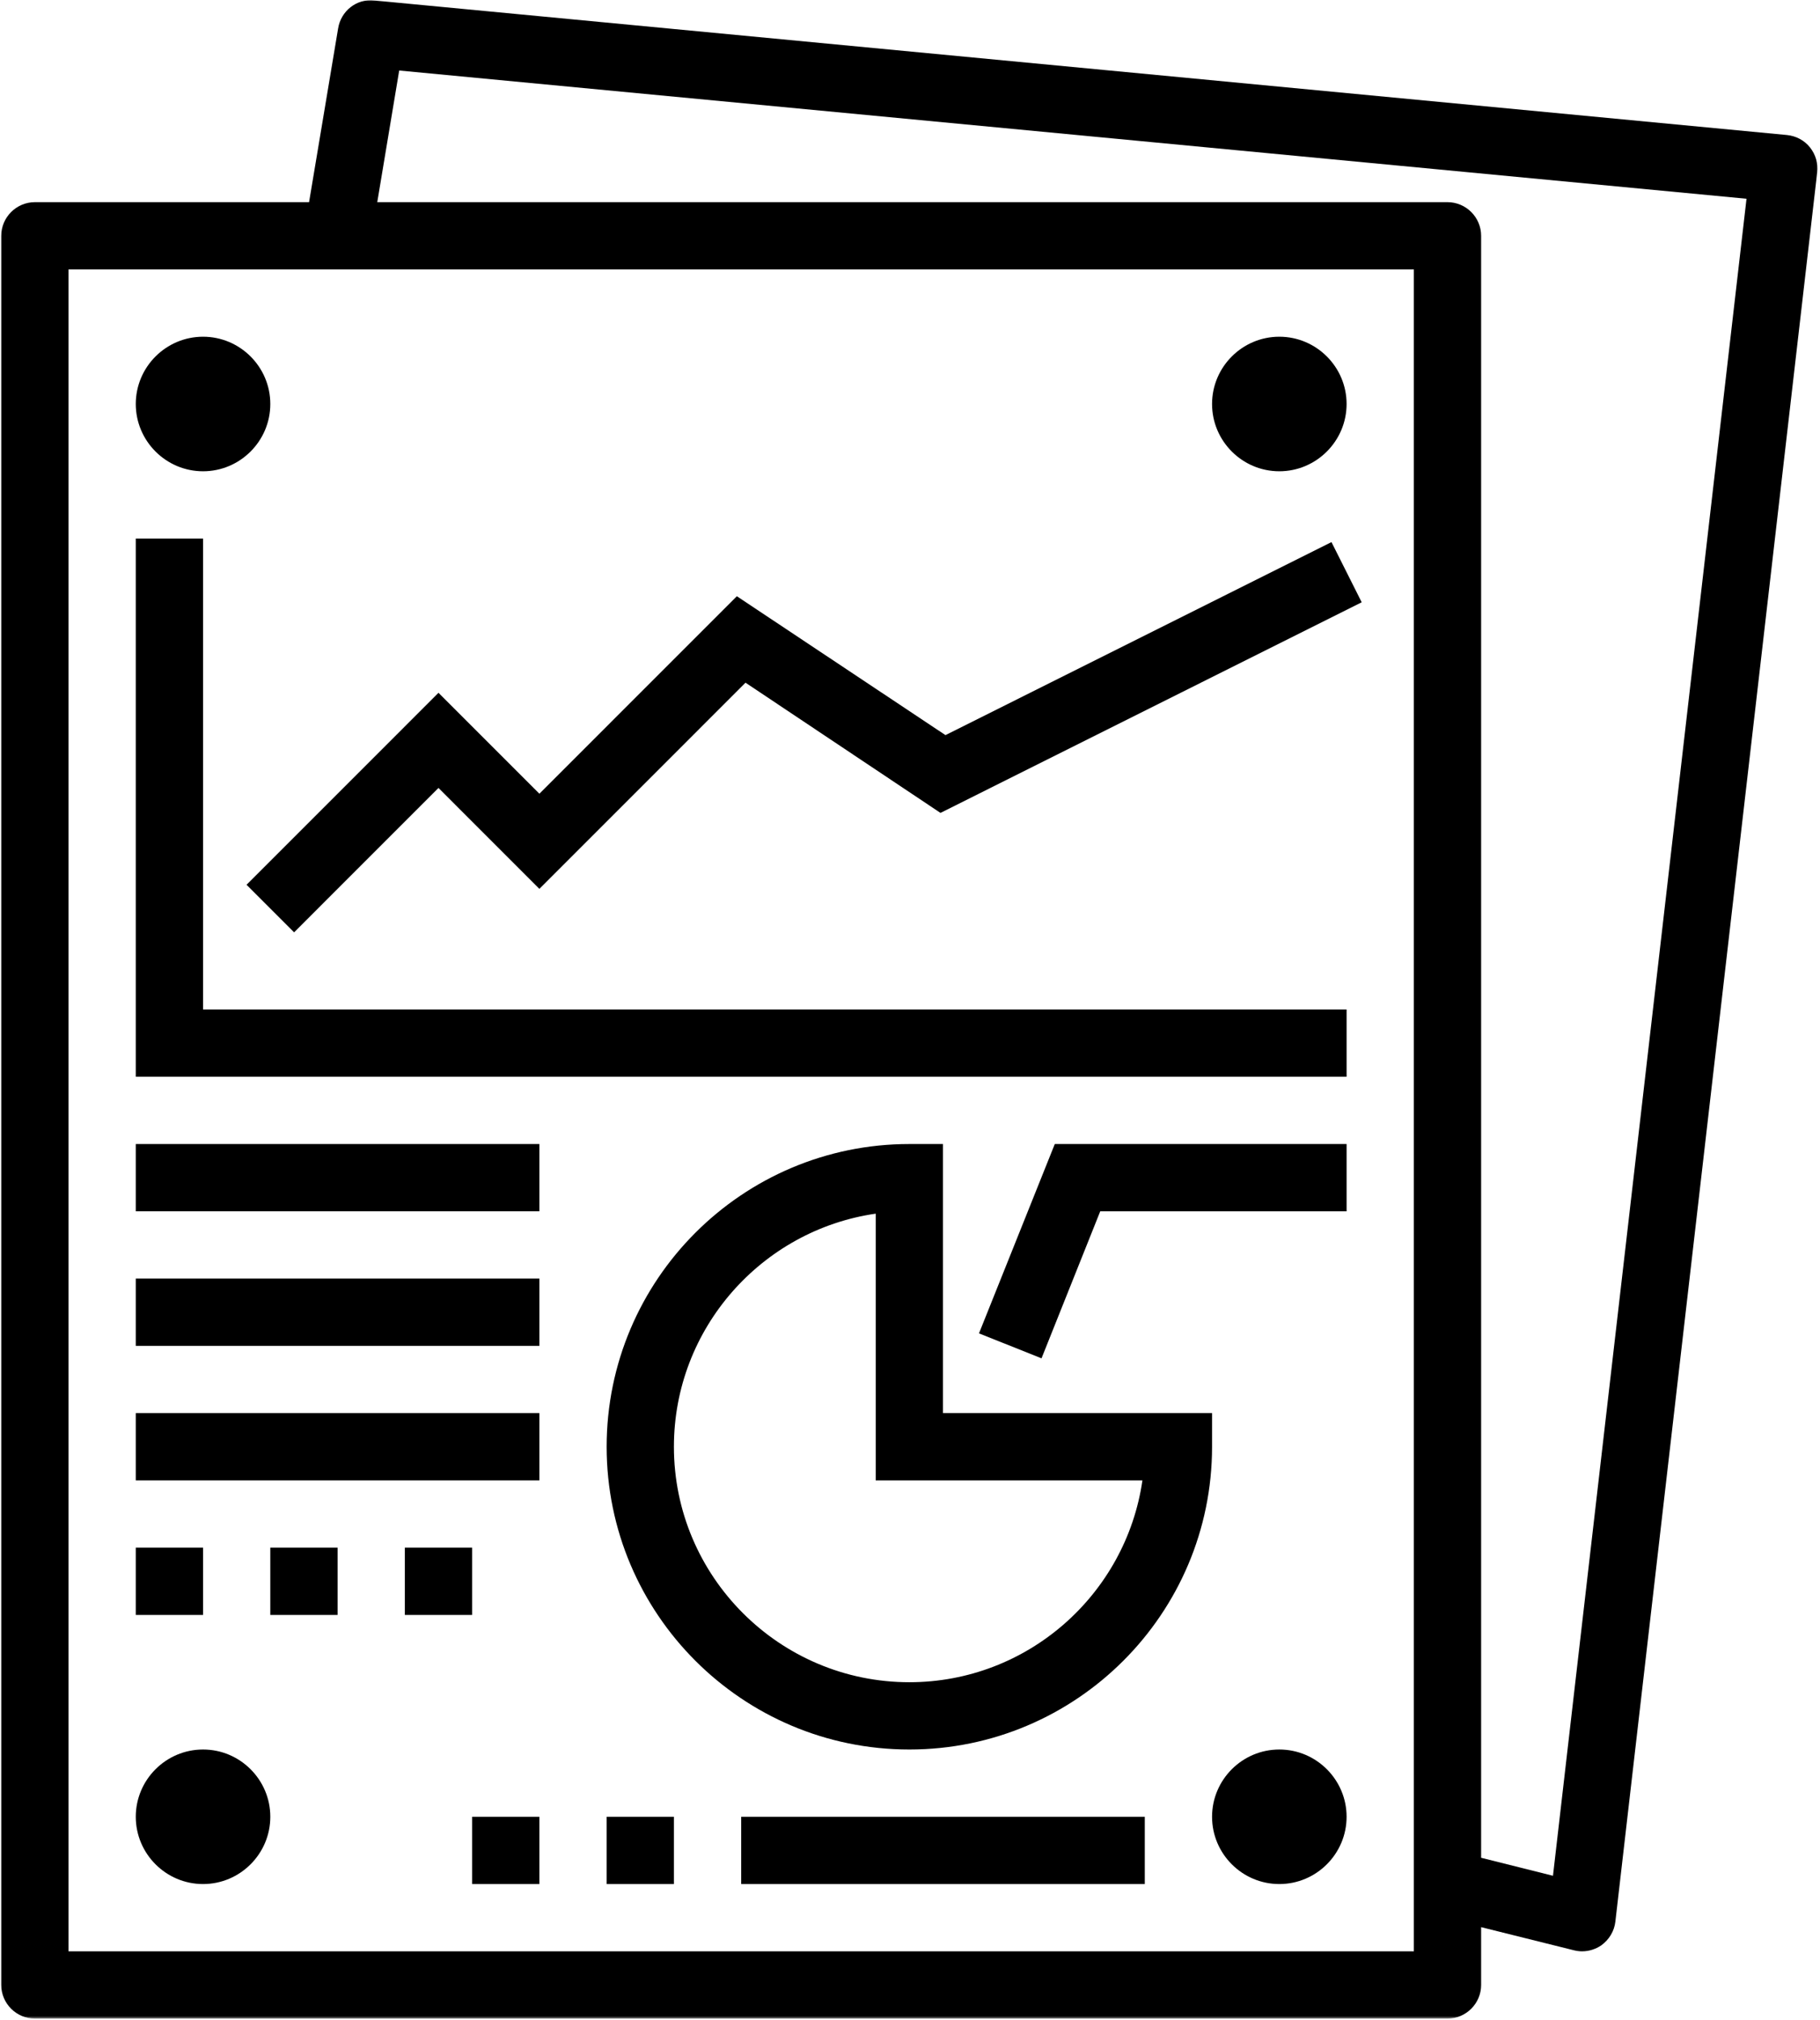 <svg xmlns="http://www.w3.org/2000/svg" width="691" height="767" viewBox="0 0 691 767" fill="none"><mask id="mask0_112_190" style="mask-type:luminance" maskUnits="userSpaceOnUse" x="0" y="0" width="691" height="767"><path d="M0 0H690.667V766.479H0V0Z" fill="white"></path></mask><g mask="url(#mask0_112_190)"><path d="M589.62 712.244L562.339 705.411V89.536C562.339 82.505 556.599 76.765 549.568 76.765H143.235L151.563 26.775L663.099 75.468L589.62 712.244ZM536.797 740.932H26.016V102.312H536.797V740.932ZM142.136 0.182C135.354 -0.615 129.417 4.223 128.37 10.807L117.344 76.765H13.245C6.214 76.765 0.474 82.505 0.474 89.536V753.708C0.474 760.739 6.214 766.479 13.245 766.479H549.568C556.599 766.479 562.339 760.739 562.339 753.708V731.755L597.552 740.536C598.599 740.786 599.599 740.932 600.646 740.932C603.24 740.932 605.781 740.135 607.927 738.687C610.922 736.541 612.917 733.249 613.313 729.609L689.932 65.442C690.334 62.046 689.334 58.656 687.188 55.958C685.042 53.265 681.901 51.619 678.459 51.27L142.136 0.182Z" fill="black"></path></g><path d="M77.094 204.488H51.552V408.848H511.261V383.306H77.094V204.488Z" fill="black"></path><path d="M358.969 279.13L279.761 226.395L204.787 301.38L166.479 263.062L93.605 335.958L111.662 354.02L166.479 299.187L204.787 337.505L283.052 259.223L357.073 308.666L516.995 228.687L505.521 205.838L358.969 279.13Z" fill="black"></path><path d="M77.094 178.947C91.156 178.947 102.63 167.468 102.63 153.4C102.63 139.333 91.156 127.854 77.094 127.854C63.026 127.854 51.552 139.333 51.552 153.4C51.552 167.468 63.026 178.947 77.094 178.947Z" fill="black"></path><path d="M485.719 178.947C499.787 178.947 511.261 167.468 511.261 153.4C511.261 139.333 499.787 127.854 485.719 127.854C471.651 127.854 460.183 139.333 460.183 153.4C460.183 167.468 471.651 178.947 485.719 178.947Z" fill="black"></path><path d="M77.094 664.301C63.026 664.301 51.552 675.775 51.552 689.842C51.552 703.915 63.026 715.389 77.094 715.389C91.156 715.389 102.63 703.915 102.63 689.842C102.63 675.775 91.156 664.301 77.094 664.301Z" fill="black"></path><path d="M485.719 664.301C471.651 664.301 460.183 675.775 460.183 689.842C460.183 703.915 471.651 715.389 485.719 715.389C499.787 715.389 511.261 703.915 511.261 689.842C511.261 675.775 499.787 664.301 485.719 664.301Z" fill="black"></path><path d="M51.552 459.941H204.787V434.395H51.552V459.941Z" fill="black"></path><path d="M281.406 715.391H434.641V689.844H281.406V715.391Z" fill="black"></path><path d="M51.552 511.031H204.787V485.484H51.552V511.031Z" fill="black"></path><path d="M51.552 562.119H204.787V536.572H51.552V562.119Z" fill="black"></path><path d="M77.094 587.666H51.552V613.208H77.094V587.666Z" fill="black"></path><path d="M102.63 613.208H128.172V587.666H102.63V613.208Z" fill="black"></path><path d="M179.25 587.666H153.708V613.208H179.25V587.666Z" fill="black"></path><path d="M255.865 549.348C255.865 504.395 289.234 467.072 332.484 460.837V562.118H433.745C427.505 605.374 390.198 638.754 345.255 638.754C295.969 638.754 255.865 598.639 255.865 549.348ZM460.182 549.348V536.572H358.021V434.395H345.255C281.854 434.395 230.328 485.931 230.328 549.348C230.328 612.759 281.854 664.301 345.255 664.301C408.651 664.301 460.182 612.759 460.182 549.348Z" fill="black"></path><path d="M371.693 506.29L395.432 515.77L417.729 459.941H511.261V434.395H400.474L371.693 506.29Z" fill="black"></path><path d="M230.328 715.391H255.865V689.844H230.328V715.391Z" fill="black"></path><path d="M179.25 715.391H204.786V689.844H179.25V715.391Z" fill="black"></path></svg>